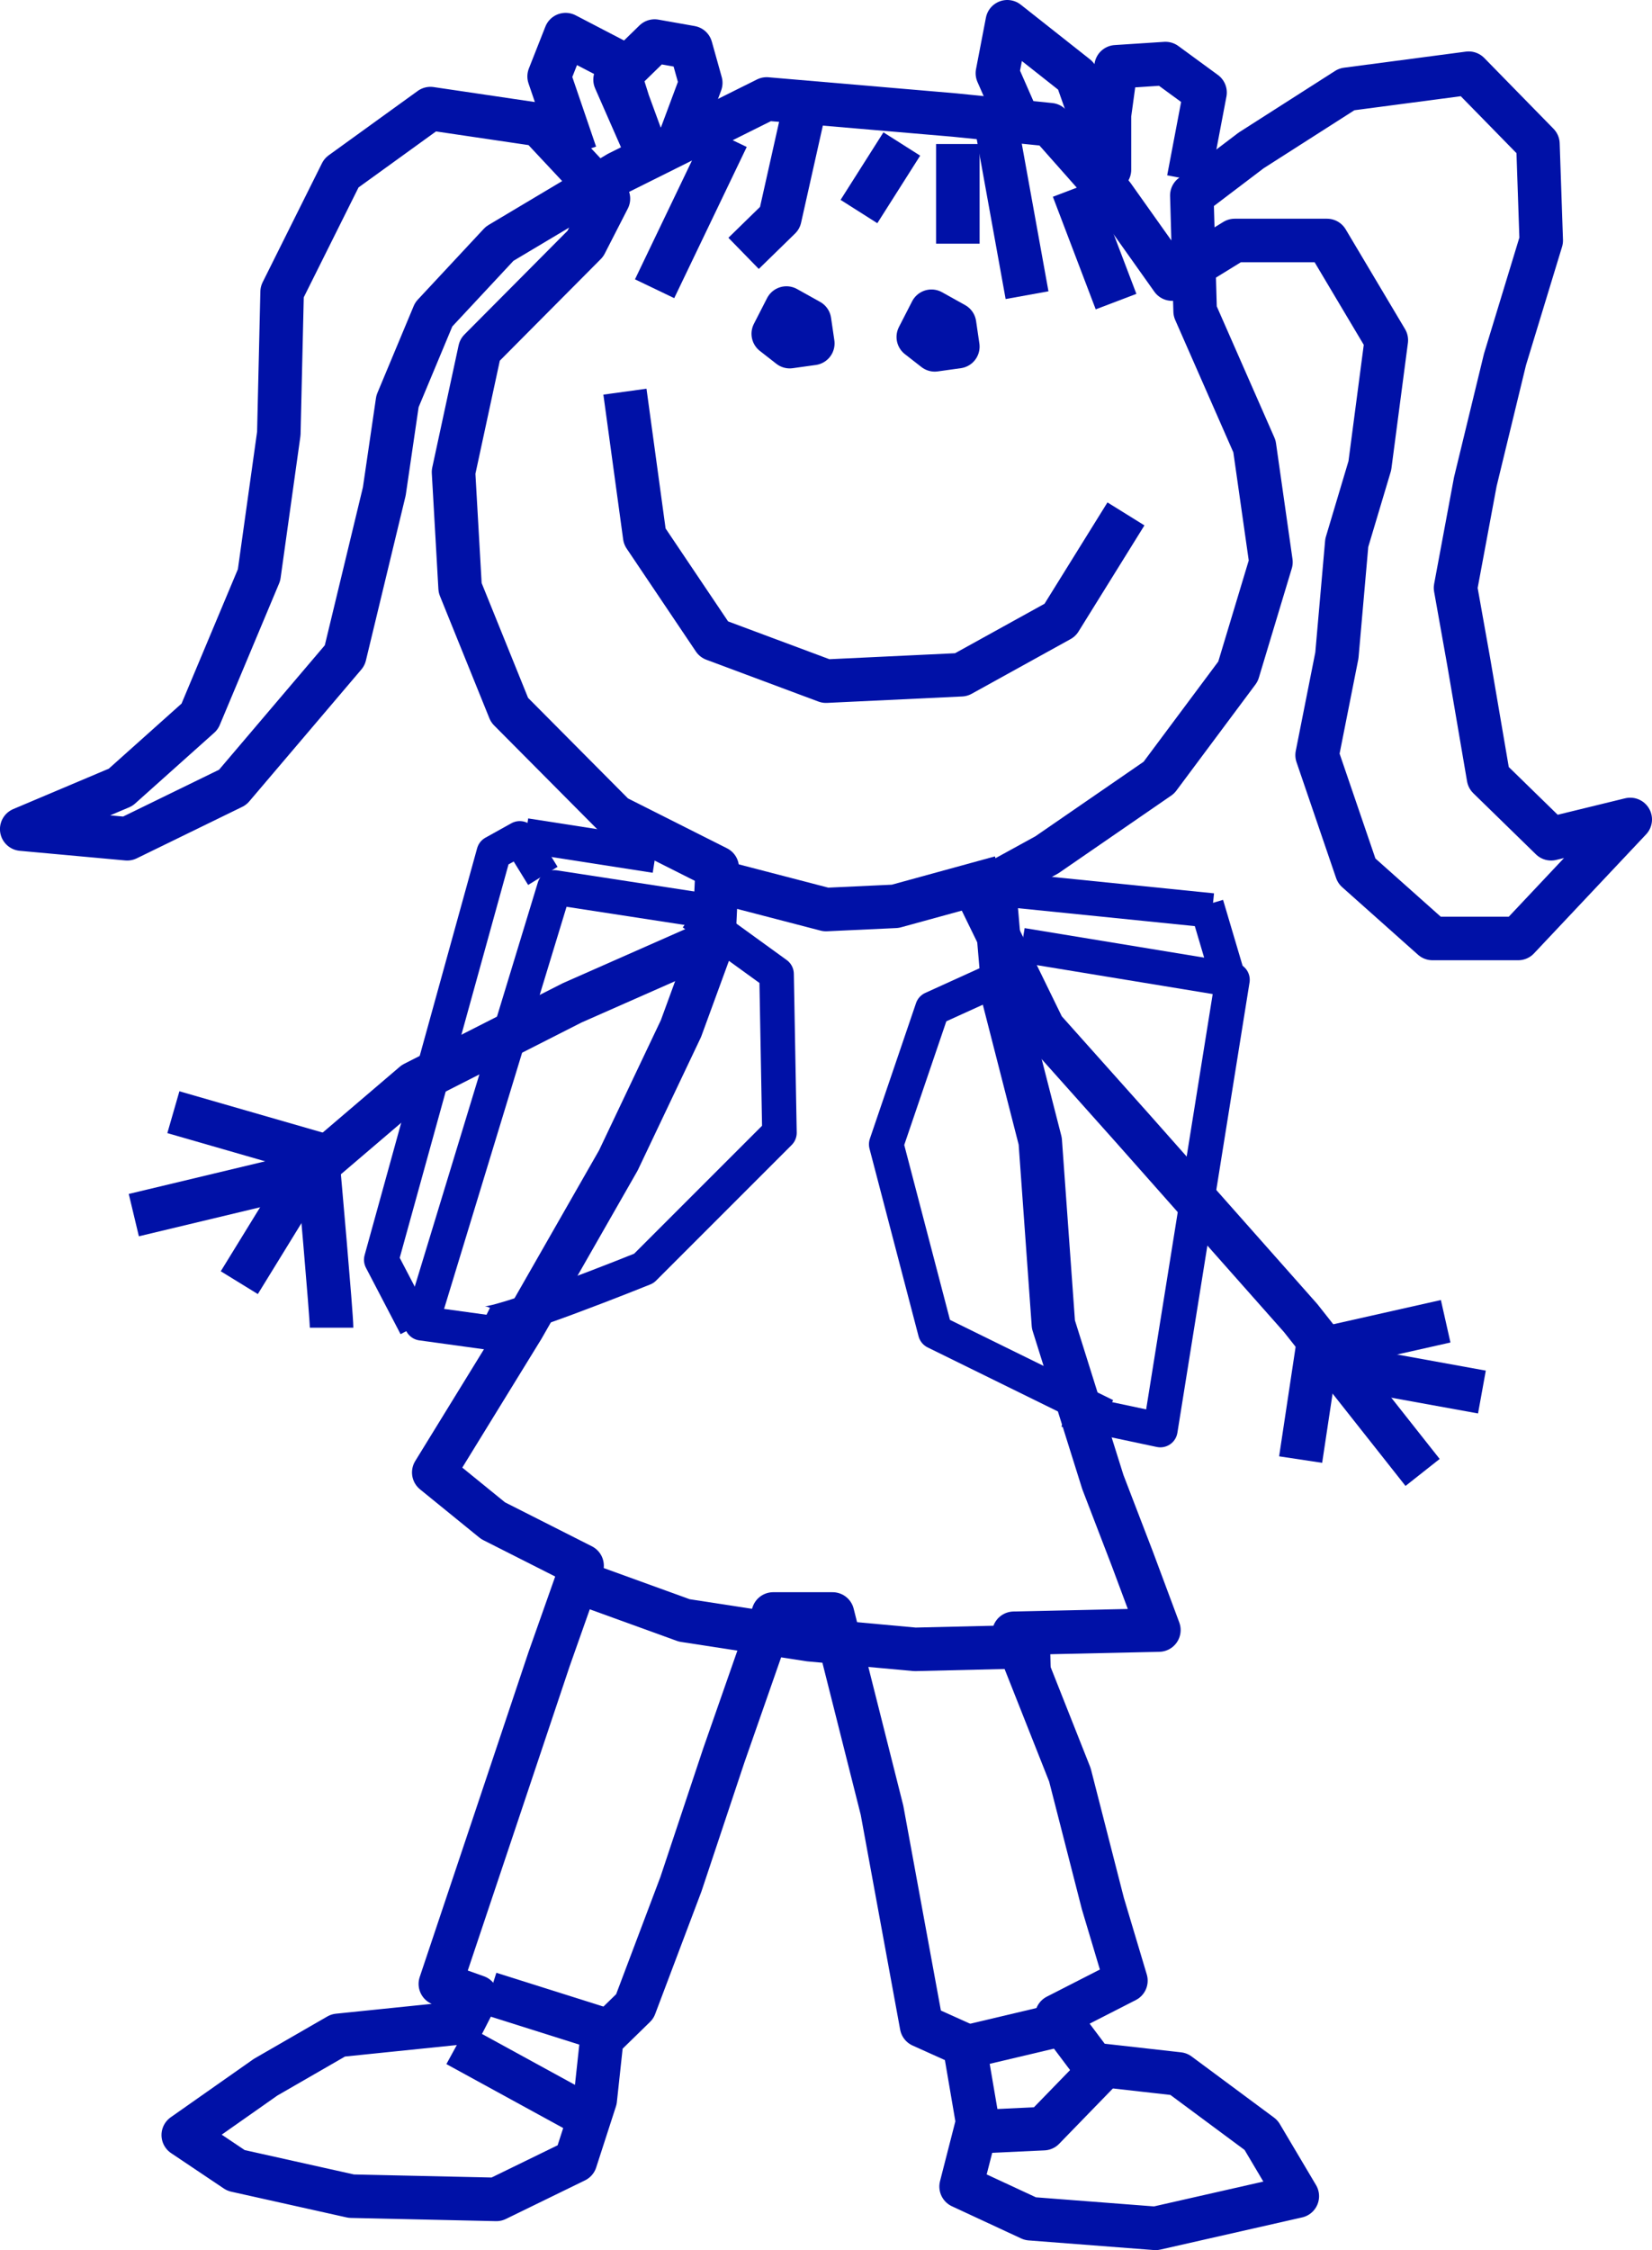 <?xml version="1.0" encoding="UTF-8" standalone="no"?> <!-- Created with Inkscape (http://www.inkscape.org/) --> <svg xmlns:inkscape="http://www.inkscape.org/namespaces/inkscape" xmlns:sodipodi="http://sodipodi.sourceforge.net/DTD/sodipodi-0.dtd" xmlns="http://www.w3.org/2000/svg" xmlns:svg="http://www.w3.org/2000/svg" width="167.365mm" height="227.896mm" viewBox="0 0 167.365 227.896" id="svg5" xml:space="preserve" inkscape:version="1.2 (dc2aedaf03, 2022-05-15)" sodipodi:docname="Pervokl&amp;Potr_2.svg"> <defs id="defs2"></defs> <g inkscape:label="Слой 1" inkscape:groupmode="layer" id="layer1" transform="translate(1777.865,3998.769)"> <g id="g2375"> <path style="fill:none;stroke:#0011a7;stroke-width:4.409;stroke-linejoin:round;stroke-dasharray:none;paint-order:fill markers stroke" d="m -1698.19,-3967.57 2.337,1.303 0.334,2.28 -2.337,0.326 -1.67,-1.303 z" id="path1224-2"></path> <path style="fill:none;stroke:#0011a7;stroke-width:4.409;stroke-linejoin:round;stroke-dasharray:none;paint-order:fill markers stroke" d="m -1759.299,-3782.525 8.348,-5.864 7.346,-4.235 12.689,-1.303 1.336,-2.606 -3.673,-1.303 5.677,-16.941 5.343,-15.963 3.339,-9.448 -9.016,-4.561 -6.011,-4.887 9.016,-14.66 9.684,-16.941 6.345,-13.357 3.339,-9.122 0.334,-7.167 -10.352,-5.213 -10.686,-10.751 -5.009,-12.38 -0.668,-11.728 2.671,-12.38 10.686,-10.751 2.337,-4.561 -7.013,-7.493 -11.02,-1.629 -9.016,6.516 -6.011,12.054 -0.334,14.335 -2.004,14.334 -6.011,14.335 -8.014,7.167 -10.018,4.235 10.686,0.977 10.686,-5.213 11.354,-13.357 4.007,-16.615 1.336,-9.122 3.673,-8.796 6.679,-7.167 12.021,-7.167 15.027,-7.493 19.034,1.629 9.684,0.977 6.345,7.167 6.011,8.47 6.345,-3.909 h 9.35 l 6.011,10.099 -1.67,12.706 -2.337,7.819 -1.002,11.402 -2.003,10.099 4.007,11.728 7.68,6.841 h 8.682 l 11.354,-12.054 -8.014,1.955 -6.345,-6.19 -2.004,-11.728 -1.336,-7.493 2.004,-10.751 3.005,-12.38 3.673,-12.054 -0.334,-9.774 -7.013,-7.167 -12.355,1.629 -9.684,6.19 -6.011,4.561 0.334,11.728 6.011,13.683 1.67,11.728 -3.339,11.077 -8.014,10.751 -11.354,7.819 -5.343,2.932 1.002,11.728 3.673,14.335 1.336,18.57 5.009,15.963 3.005,7.819 2.671,7.167 -14.693,0.326 5.677,14.335 3.339,13.031 2.337,7.819 -7.012,3.584 3.673,4.887 8.682,0.977 8.348,6.19 3.673,6.19 -14.359,3.258 -12.689,-0.977 -7.013,-3.258 1.67,-6.516 -1.336,-7.819 -4.341,-1.955 -4.007,-21.828 -5.009,-19.873 h -6.011 l -5.009,14.335 -4.341,13.031 -4.675,12.38 -3.339,3.258 -0.668,6.19 -2.003,6.19 -8.014,3.909 -14.693,-0.326 -11.688,-2.606 z" id="path1178"></path> <path style="fill:none;stroke:#0011a7;stroke-width:4.409;stroke-linejoin:round;stroke-dasharray:none;paint-order:fill markers stroke" d="m -1704.201,-3909.255 10.018,2.606 7.013,-0.326 10.686,-2.932" id="path1180"></path> <path style="fill:none;stroke:#0011a7;stroke-width:4.409;stroke-linejoin:round;stroke-dasharray:none;paint-order:fill markers stroke" d="m -1764.308,-3875.699 17.698,-4.235 10.686,-9.122 16.029,-8.145 14.025,-6.19" id="path1182"></path> <path style="fill:none;stroke:#0011a7;stroke-width:4.409;stroke-linejoin:round;stroke-dasharray:none;paint-order:fill markers stroke" d="m -1633.742,-3849.637 -12.355,-15.638 -17.03,-19.221 -9.016,-10.099 -6.679,-13.683" id="path1184"></path> <path style="fill:none;stroke:#0011a7;stroke-width:4.409;stroke-linejoin:round;stroke-dasharray:none;paint-order:fill markers stroke" d="m -1753.622,-3868.858 8.014,-13.031 -14.693,-4.235" id="path1186"></path> <path style="fill:none;stroke:#0011a7;stroke-width:4.409;stroke-linejoin:round;stroke-dasharray:none;paint-order:fill markers stroke" d="m -1744.273,-3864.297 c 0,-1.303 -1.336,-16.289 -1.336,-16.289" id="path1188"></path> <path style="fill:none;stroke:#0011a7;stroke-width:4.409;stroke-linejoin:round;stroke-dasharray:none;paint-order:fill markers stroke" d="m -1646.097,-3850.94 1.67,-11.077 13.023,-2.932" id="path1190"></path> <path style="fill:none;stroke:#0011a7;stroke-width:4.409;stroke-linejoin:round;stroke-dasharray:none;paint-order:fill markers stroke" d="m -1627.731,-3857.781 -14.359,-2.606" id="path1192"></path> <path style="fill:none;stroke:#0011a7;stroke-width:4.409;stroke-linejoin:round;stroke-dasharray:none;paint-order:fill markers stroke" d="m -1720.23,-3838.886 11.688,4.235 12.689,1.955 10.686,0.977 13.691,-0.326" id="path1194"></path> <path style="fill:none;stroke:#0011a7;stroke-width:4.409;stroke-linejoin:round;stroke-dasharray:none;paint-order:fill markers stroke" d="m -1728.244,-3796.86 11.354,3.584" id="path1196"></path> <path style="fill:none;stroke:#0011a7;stroke-width:4.409;stroke-linejoin:round;stroke-dasharray:none;paint-order:fill markers stroke" d="m -1731.583,-3791.647 13.691,7.493" id="path1198"></path> <path style="fill:none;stroke:#0011a7;stroke-width:4.409;stroke-linejoin:round;stroke-dasharray:none;paint-order:fill markers stroke" d="m -1680.492,-3791.321 11.02,-2.606" id="path1200"></path> <path style="fill:none;stroke:#0011a7;stroke-width:4.409;stroke-linejoin:round;stroke-dasharray:none;paint-order:fill markers stroke" d="m -1679.156,-3782.851 7.013,-0.326 6.011,-6.19" id="path1202"></path> <path style="fill:none;stroke:#0011a7;stroke-width:4.409;stroke-linejoin:round;stroke-dasharray:none;paint-order:fill markers stroke" d="m -1714.553,-3959.1 2.004,14.66 7.013,10.425 11.354,4.235 13.691,-0.651 10.018,-5.538 6.678,-10.751" id="path1204"></path> <path style="fill:none;stroke:#0011a7;stroke-width:4.409;stroke-linejoin:round;stroke-dasharray:none;paint-order:fill markers stroke" d="m -1719.562,-3983.208 -2.671,-7.819 1.67,-4.235 5.009,2.606 1.336,4.235 1.67,4.561 -3.005,-6.841 4.007,-3.909 3.673,0.651 1.002,3.584 -2.671,7.167" id="path1206"></path> <path style="fill:none;stroke:#0011a7;stroke-width:4.409;stroke-linejoin:round;stroke-dasharray:none;paint-order:fill markers stroke" d="m -1657.451,-3980.602 1.67,-8.796 -4.007,-2.932 -5.009,0.326 -0.668,4.887 v 5.538 l -3.339,-9.448 -7.013,-5.538 -1.002,5.213 3.005,6.841" id="path1208"></path> <path style="fill:none;stroke:#0011a7;stroke-width:4.409;stroke-linejoin:round;stroke-dasharray:none;paint-order:fill markers stroke" d="m -1704.201,-3984.837 -7.346,15.312" id="path1210"></path> <path style="fill:none;stroke:#0011a7;stroke-width:4.409;stroke-linejoin:round;stroke-dasharray:none;paint-order:fill markers stroke" d="m -1696.521,-3987.117 -2.337,10.425 -3.673,3.584" id="path1212"></path> <path style="fill:none;stroke:#0011a7;stroke-width:4.409;stroke-linejoin:round;stroke-dasharray:none;paint-order:fill markers stroke" d="m -1686.503,-3984.185 -4.341,6.841" id="path1214"></path> <path style="fill:none;stroke:#0011a7;stroke-width:4.409;stroke-linejoin:round;stroke-dasharray:none;paint-order:fill markers stroke" d="m -1680.826,-3984.185 v 10.099" id="path1216"></path> <path style="fill:none;stroke:#0011a7;stroke-width:4.409;stroke-linejoin:round;stroke-dasharray:none;paint-order:fill markers stroke" d="m -1676.819,-3985.488 3.005,16.615" id="path1218"></path> <path style="fill:none;stroke:#0011a7;stroke-width:4.409;stroke-linejoin:round;stroke-dasharray:none;paint-order:fill markers stroke" d="m -1669.138,-3979.624 4.341,11.402" id="path1220"></path> <path style="fill:none;stroke:#0011a7;stroke-width:4.409;stroke-linejoin:round;stroke-dasharray:none;paint-order:fill markers stroke" d="m -1683.497,-3967.245 2.337,1.303 0.334,2.28 -2.337,0.326 -1.67,-1.303 z" id="path1224"></path> <path style="fill:none;stroke:#0011a7;stroke-width:3.5;stroke-linejoin:round;paint-order:fill markers stroke" d="m -1706.499,-3906.549 -15.201,-2.339 -13.447,44.141 8.477,1.169" id="path2300"></path> <path style="fill:none;stroke:#0011a7;stroke-width:3.5;stroke-linejoin:round;paint-order:fill markers stroke" d="m -1674.343,-3903.041 21.34,3.508 -7.308,45.603 -9.647,-2.046" id="path2302"></path> <path style="fill:none;stroke:#0011a7;stroke-width:3.5;stroke-linejoin:round;paint-order:fill markers stroke" d="m -1722.869,-3910.057 -2.339,-3.8 -2.631,1.462 -11.401,41.218 3.508,6.723" id="path2304"></path> <path style="fill:none;stroke:#0011a7;stroke-width:3.5;stroke-linejoin:round;paint-order:fill markers stroke" d="m -1724.623,-3914.149 13.155,2.046" id="path2308"></path> <path style="fill:none;stroke:#0011a7;stroke-width:3.5;stroke-linejoin:round;paint-order:fill markers stroke" d="m -1675.22,-3908.595 20.171,2.046" id="path2310"></path> <path style="fill:none;stroke:#0011a7;stroke-width:3.5;stroke-linejoin:round;paint-order:fill markers stroke" d="m -1653.295,-3899.241 -2.339,-7.893" id="path2312"></path> <path style="fill:none;stroke:#0011a7;stroke-width:3.5;stroke-linejoin:round;paint-order:fill markers stroke" d="m -1729.008,-3864.746 c 1.169,0.585 16.37,-5.554 16.37,-5.554 l 13.739,-13.739 -0.292,-16.078 -8.477,-6.139" id="path2314"></path> <path style="fill:none;stroke:#0011a7;stroke-width:3.5;stroke-linejoin:round;paint-order:fill markers stroke" d="m -1673.758,-3900.995 -9.647,4.385 -4.677,13.739 4.97,19.001 17.247,8.477" id="path2341"></path> </g> </g> </svg> 